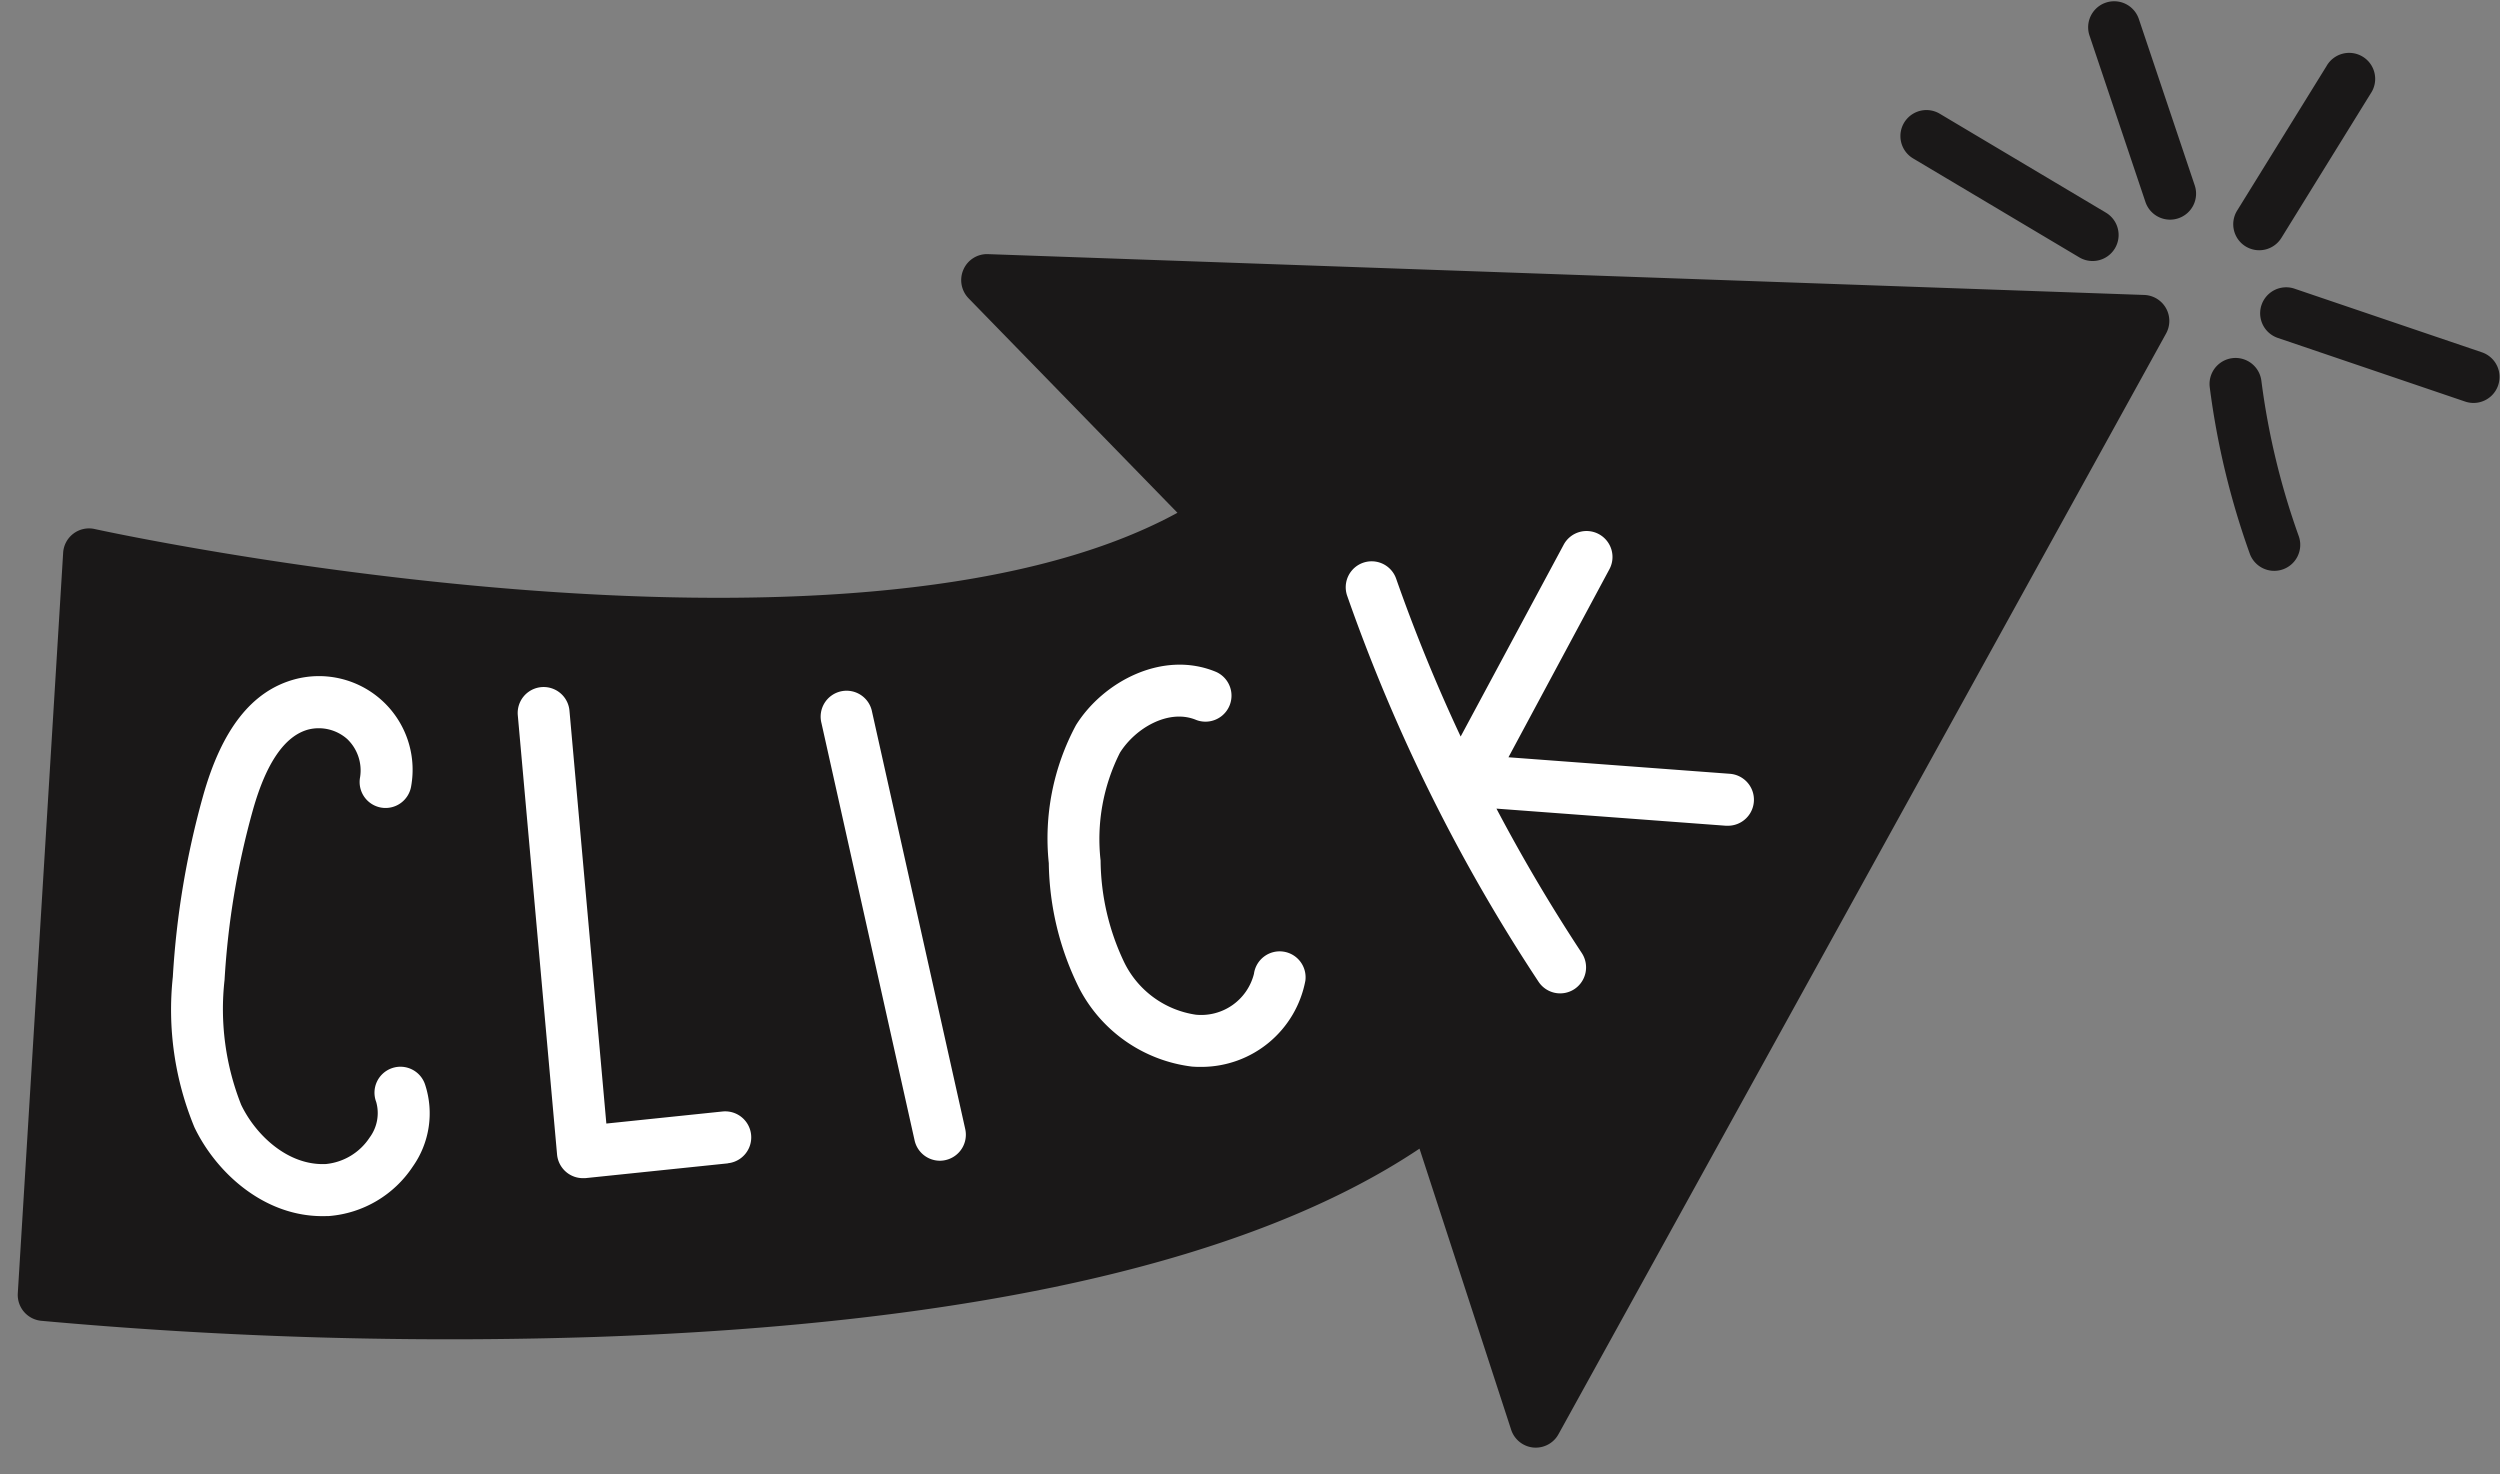 <svg xmlns="http://www.w3.org/2000/svg" width="120.128" height="70.832" viewBox="0 0 120.128 70.832">
  <rect x="0" y="0" width="120.128" height="70.832" fill="#808080" stroke="none"/>
  <g id="Group_30711" data-name="Group 30711" transform="translate(-116.479 -47.068) rotate(-1)">
    <path id="Path_25268" data-name="Path 25268" d="M123.4,77.811l12.106,2.795,9.73-.422,8.669.55,9.555.157,10.127-3.456,8.637-5.859,17.913-.122,4.764,9.477-2.537,10.991-9.606,11.5-9.024-2.083-9.138,3.285-14.908,4.5L138.305,110.2l-18.619.177-.824-16.68Z" fill="#fff"/>
    <path id="Path_21764" data-name="Path 21764" d="M207.708,58.31l7.9,4.892a1.25,1.25,0,1,0,1.316-2.126l-7.9-4.892a1.25,1.25,0,1,0-1.316,2.126Z" transform="translate(-0.287)" fill="#1a1818"/>
    <path id="Path_21765" data-name="Path 21765" d="M218.419,65.411,162.9,62.48a1.236,1.236,0,0,0-1.2.723,1.254,1.254,0,0,0,.224,1.383l9.855,10.479c-16.036,8.39-51.669-.04-52.037-.128a1.245,1.245,0,0,0-1.532,1.117l-2.8,35.537a1.25,1.25,0,0,0,1.091,1.34,217.029,217.029,0,0,0,26.637,1.242c18.257-.31,31.61-3.119,39.737-8.356l4.167,13.581a1.25,1.25,0,0,0,1.052.875,1.318,1.318,0,0,0,.14.007,1.245,1.245,0,0,0,1.078-.625l30.114-52.372a1.249,1.249,0,0,0-1.013-1.872Zm-83.925,40.422a5.335,5.335,0,0,1-4.071,2.308c-.072,0-.145,0-.216,0-2.878,0-5.163-2.173-6.171-4.375a14.787,14.787,0,0,1-.912-7.249,41.123,41.123,0,0,1,1.6-8.65c.957-3.2,2.43-5.014,4.5-5.54a4.5,4.5,0,0,1,5.509,5.238,1.246,1.246,0,1,1-2.445-.481,2.086,2.086,0,0,0-.586-1.844,2.061,2.061,0,0,0-1.867-.489c-1.136.288-2.053,1.578-2.728,3.833a38.589,38.589,0,0,0-1.5,8.123,12.51,12.51,0,0,0,.693,6.016c.664,1.452,2.192,2.976,4.028,2.916a2.845,2.845,0,0,0,2.119-1.239,1.971,1.971,0,0,0,.343-1.7,1.247,1.247,0,1,1,2.368-.779A4.428,4.428,0,0,1,134.494,105.833Zm15.141.111-6.851.59c-.035,0-.071,0-.106,0a1.242,1.242,0,0,1-.809-.3,1.256,1.256,0,0,1-.434-.861l-1.518-21.132a1.246,1.246,0,1,1,2.486-.18l1.426,19.869,5.593-.482a1.25,1.25,0,0,1,.213,2.491Zm10.46.025a1.218,1.218,0,0,1-.253.027,1.247,1.247,0,0,1-1.218-1L154.5,84.872a1.246,1.246,0,1,1,2.44-.5l4.127,20.125A1.249,1.249,0,0,1,160.095,105.969Zm12.389-4.262c-.157,0-.317-.008-.475-.023a7.072,7.072,0,0,1-5.352-3.865,13.877,13.877,0,0,1-1.353-6.027,11.5,11.5,0,0,1,1.421-6.608c1.344-2.075,4.247-3.553,6.783-2.439a1.25,1.25,0,0,1-1,2.29c-1.307-.576-2.932.338-3.694,1.511a9.22,9.22,0,0,0-1.019,5.165,11.543,11.543,0,0,0,1.06,4.93,4.57,4.57,0,0,0,3.388,2.554,2.614,2.614,0,0,0,2.825-1.915,1.246,1.246,0,1,1,2.464.375A5.087,5.087,0,0,1,172.484,101.707Zm25.5-11.146a1.118,1.118,0,0,1-.116,0l-11.011-1.015q1.817,3.6,3.977,7.007a1.254,1.254,0,0,1-.379,1.727,1.245,1.245,0,0,1-1.721-.381,83.937,83.937,0,0,1-8.869-18.7,1.246,1.246,0,1,1,2.365-.787,81.279,81.279,0,0,0,2.968,7.64l5.1-9.111a1.247,1.247,0,1,1,2.173,1.223l-4.994,8.925,10.62.979a1.25,1.25,0,0,1-.113,2.495Z" transform="translate(0 -0.348)" fill="#1a1818"/>
    <path id="Path_21766" data-name="Path 21766" d="M223.662,62.813a1.252,1.252,0,0,0,1.728-.375l4.411-6.862a1.25,1.25,0,1,0-2.1-1.352l-4.412,6.861A1.25,1.25,0,0,0,223.662,62.813Z" transform="translate(-0.344)" fill="#1a1818"/>
    <path id="Path_21767" data-name="Path 21767" d="M218.726,51.8a1.25,1.25,0,0,0-2.384.755l2.547,8.039a1.249,1.249,0,0,0,1.191.873,1.235,1.235,0,0,0,.377-.059,1.248,1.248,0,0,0,.814-1.569Z" transform="translate(-0.344)" fill="#1a1818"/>
    <path id="Path_21768" data-name="Path 21768" d="M224.309,69.381a1.25,1.25,0,1,0-2.485.274,37.914,37.914,0,0,0,1.791,8.05,1.25,1.25,0,0,0,2.366-.806A35.48,35.48,0,0,1,224.309,69.381Z" transform="translate(-0.344 -0.102)" fill="#1a1818"/>
    <path id="Path_21769" data-name="Path 21769" d="M234.928,68.177l-8.949-3.214a1.249,1.249,0,0,0-.844,2.352l8.948,3.215a1.25,1.25,0,1,0,.845-2.353Z" transform="translate(-0.344 -0.076)" fill="#1a1818"/>
  </g>
</svg>
